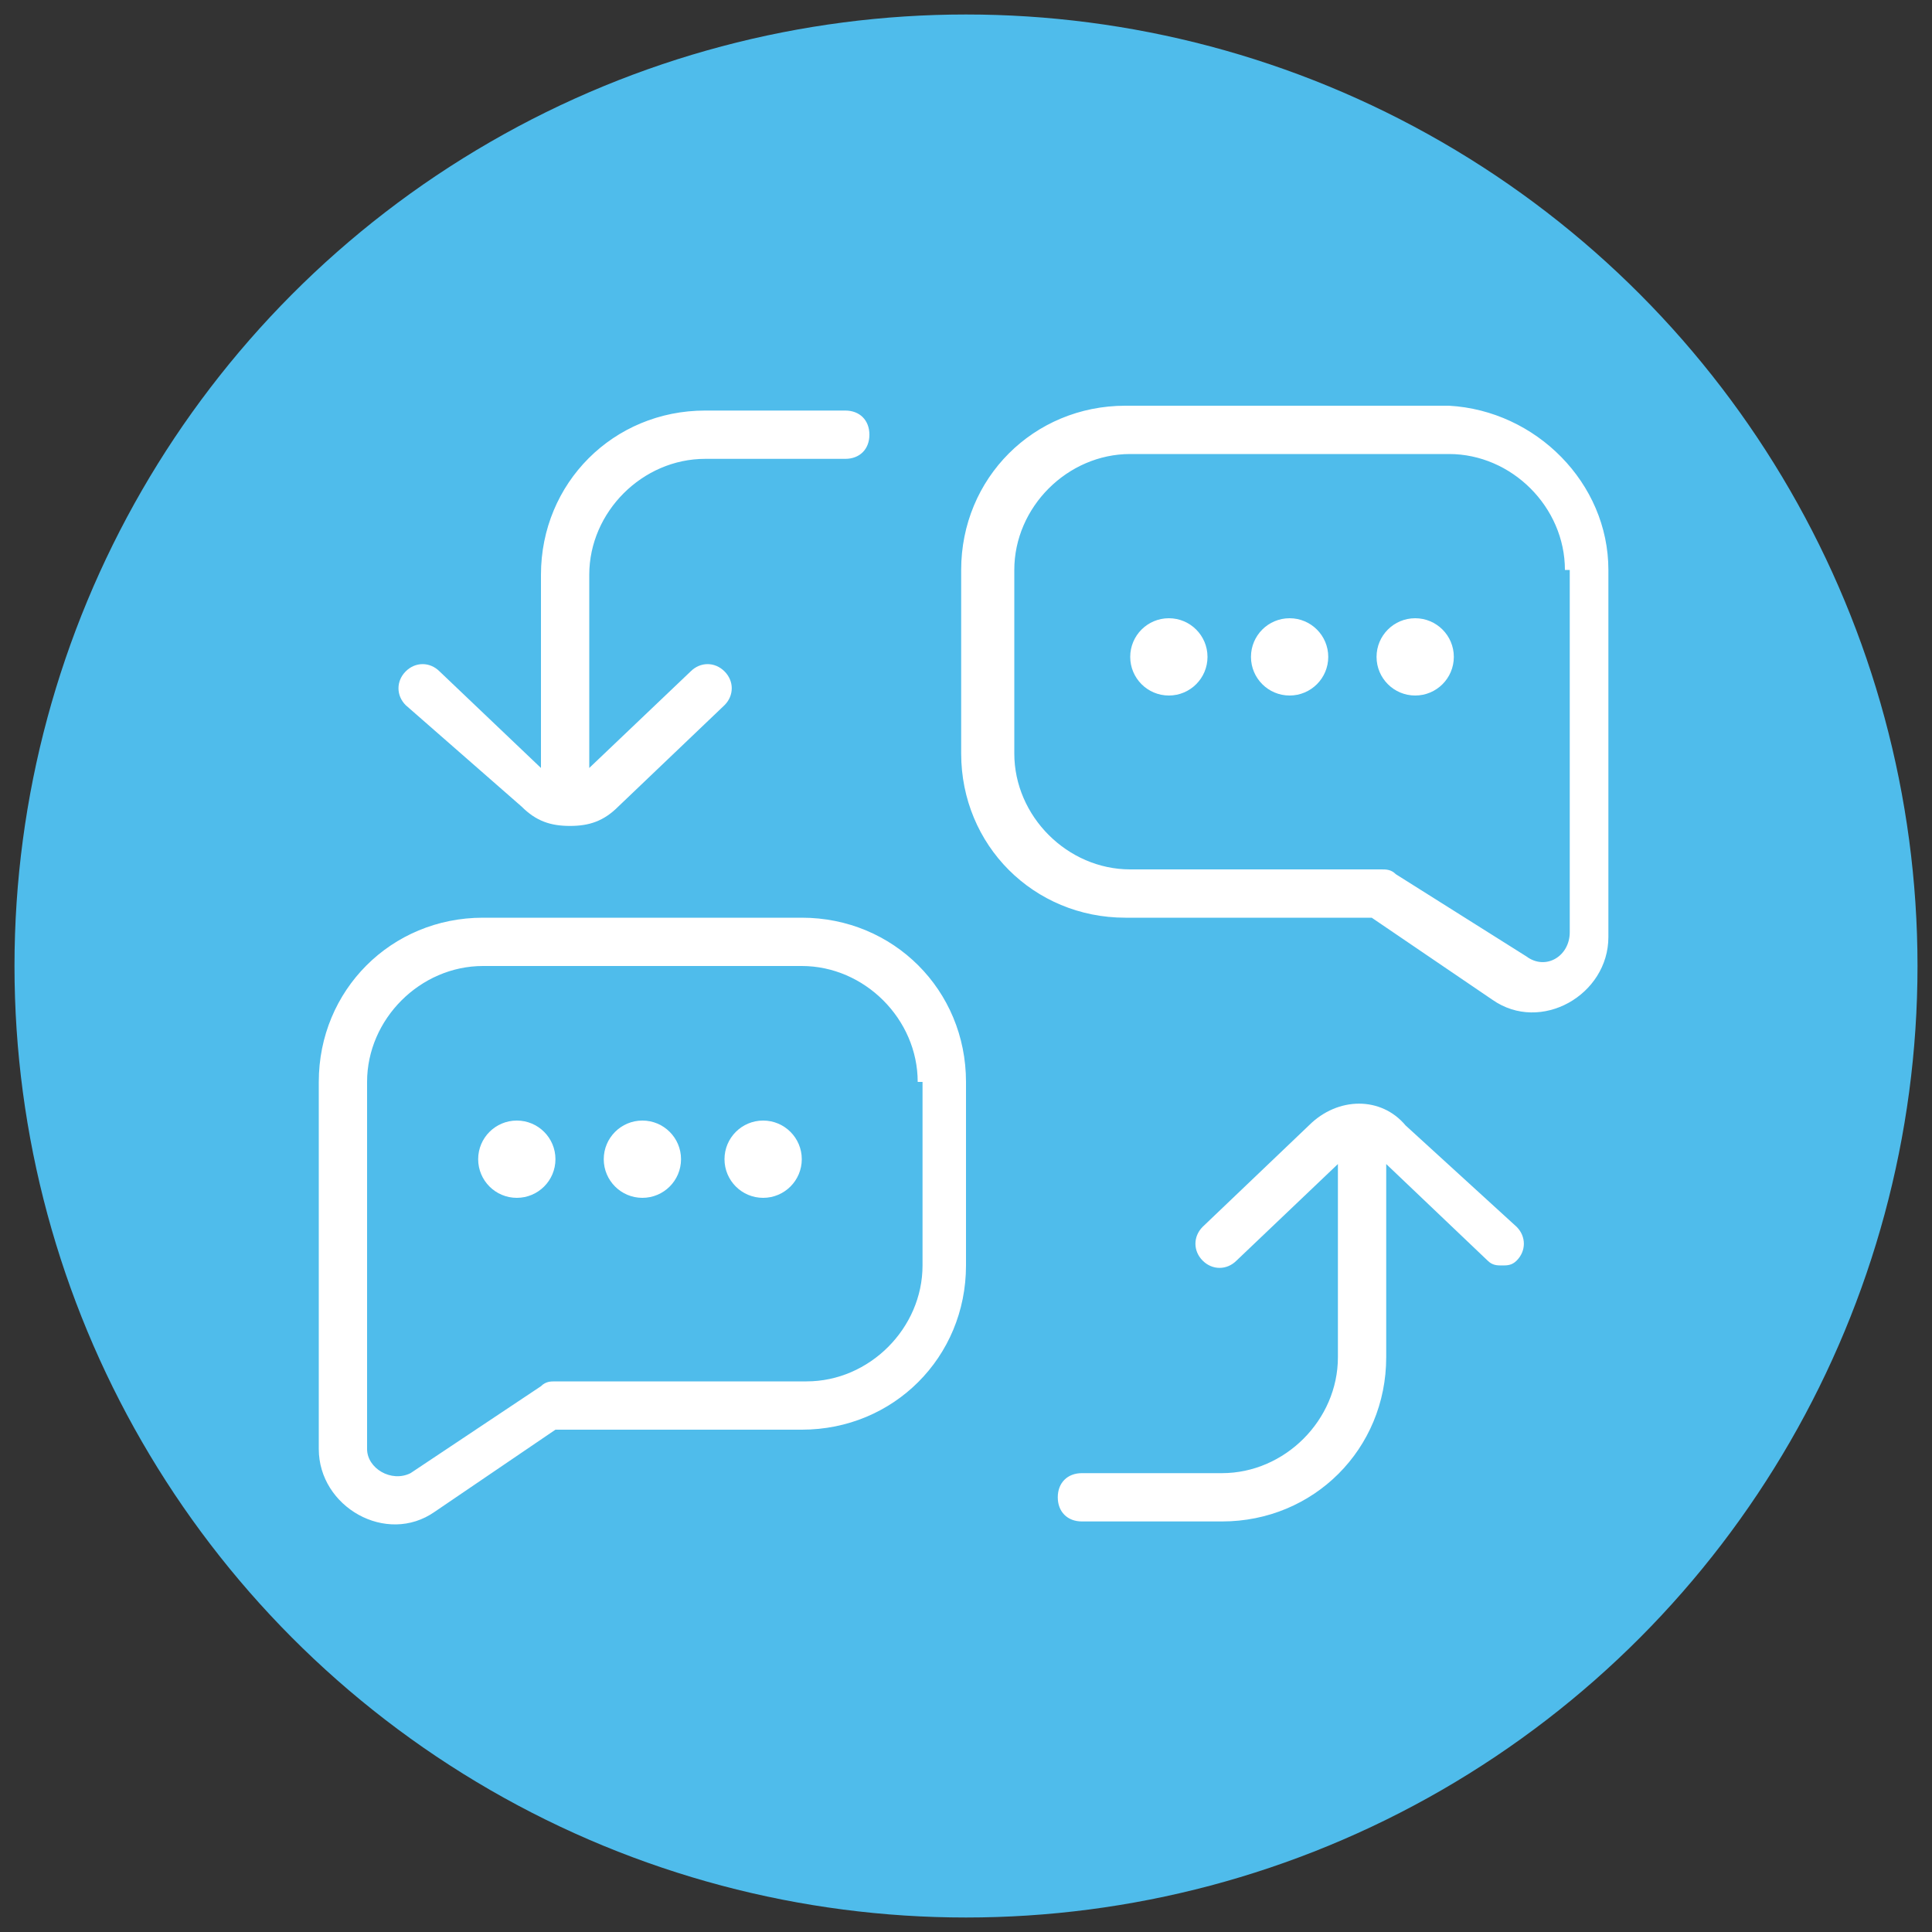 <?xml version="1.0" encoding="utf-8"?>
<!-- Generator: Adobe Illustrator 22.1.0, SVG Export Plug-In . SVG Version: 6.00 Build 0)  -->
<svg version="1.1" id="Layer_1" xmlns="http://www.w3.org/2000/svg" xmlns:xlink="http://www.w3.org/1999/xlink" x="0px" y="0px"
	 viewBox="0 0 40 40" style="enable-background:new 0 0 40 40;" xml:space="preserve">
<rect x="0" y="0" width="40" height="40" fill="#333333" stroke="none"/>
<style type="text/css">
	.st0{fill:#4FBCEB;}
	.st1{display:none;}
	.st2{display:inline;}
	.st3{fill:#FFFFFF;}
	.st4{display:inline;fill:#50BCEB;stroke:#FFFFFF;stroke-width:0.65;stroke-linecap:round;}
	.st5{display:inline;fill:#FFFFFF;}
	.st6{display:inline;fill:#50BCEB;stroke:#FFFFFF;stroke-width:0.75;stroke-linecap:round;stroke-miterlimit:10;}
	.st7{display:inline;fill:none;stroke:#FFFFFF;stroke-width:0.75;stroke-linecap:round;stroke-miterlimit:10;}
	.st8{fill:none;stroke:#FFFFFF;stroke-width:0.75;stroke-miterlimit:10;}
	.st9{display:none;fill:#FFFFFF;}
</style>
<circle class="st0" cx="20" cy="20" r="19.7"/>
<g class="st1">
	<g>
		<g id="b" class="st2">
			<path class="st3" d="M15.8,14.1l-5.5,4.7c-0.8,0.5-1.5,1.2-2.2,1.8c-0.5,0.5-0.6,1.2-0.2,1.8l-0.2,0.1c-1.3,0.8-1.6,2.6-0.7,4
				L8,28.4c0.6,1,1.7,1.6,2.7,1.6c0.4,0,0.8-0.1,1.2-0.3l0.2-0.1c0.3,0.4,0.8,0.7,1.3,0.7c0.1,0,0.3,0,0.4-0.1
				c0.5-0.2,1.1-0.3,1.6-0.6c0.4,0.1,1.9,0.4,3.2,1.8c0.7,0.7,1.2,1.6,1.5,2.5c0,0.1,0.2,0.2,0.3,0.2h0l5.7,0c0.1,0,0.2-0.1,0.3-0.2
				c0.1-0.1,0.1-0.2,0-0.3c-0.1-0.2-0.3-0.5-0.4-0.7c-1.1-1.9-2.3-3.8-4.9-6.1l1.7-0.8c0.1,0,5.8-2.7,11-1.9c0.1,0,0.2,0,0.3-0.1
				c0.1-0.1,0.1-0.2,0-0.3l0,0l-1.7-2.8c0.7-0.5,1.3-1.3,1.5-2.2c0.3-1,0.1-2-0.4-2.9l-3.3-5.6c-1-1.7-3.2-2.3-5-1.5L23.4,6
				c-0.1-0.1-0.2-0.2-0.3-0.2c-0.1,0-0.2,0.1-0.3,0.2c-0.3,1-0.8,2-1.5,3 M29.5,10.5l3.3,5.6c0.9,1.4,0.5,3.2-0.8,4.2l-6.6-11
				C26.9,8.6,28.7,9.1,29.5,10.5L29.5,10.5z M8.6,28.1l-1.1-1.8C6.8,25.1,7,23.7,8,23.1L8.2,23l3.6,6l-0.2,0.1
				C10.6,29.7,9.3,29.2,8.6,28.1z M25.3,33.3l0.2,0.3l-4.9,0c-0.3-0.9-0.9-1.8-1.6-2.6c-1-1-2-1.5-2.7-1.8c0.1,0,0.1-0.1,0.2-0.1
				l3.9-2C23.1,29.5,24.2,31.4,25.3,33.3z M16.2,28.6c-0.8,0.4-1.6,0.7-2.5,1c-0.4,0.1-0.8,0-1-0.4l-4.2-7.1
				c-0.2-0.3-0.2-0.8,0.1-1.1c0.6-0.6,1.3-1.2,2.1-1.8l5.1-4.1l0,0c0.2,0.2,1.4,2,1.6,2.3l4.8,8L16.2,28.6L16.2,28.6z M21.8,9.5
				c0.6-0.9,1.1-1.8,1.4-2.7l9.9,16.5c-4.6-0.5-9.3,1.4-10.5,1.9h0l-6.4-10.8"/>
		</g>
		<g>
			<circle class="st4" cx="12.3" cy="13.9" r="6.3"/>
			<polyline class="st4" points="14.4,17 12.3,13.9 12.3,9.7 			"/>
		</g>
	</g>
	<g>
		<g class="st2">
			<g>
				<g>
					<path class="st3" d="M21.8,23.4H13c-0.2,0-0.4,0.2-0.4,0.4c0,0.2,0.2,0.4,0.4,0.4h8.8c0.2,0,0.4-0.2,0.4-0.4
						C22.2,23.6,22.1,23.4,21.8,23.4z"/>
				</g>
			</g>
			<g>
				<g>
					<path class="st3" d="M13,17.3c-2,0-3.5,1.6-3.5,3.5c0,2,1.6,3.5,3.5,3.5s3.5-1.6,3.5-3.5C16.5,18.8,14.9,17.3,13,17.3z
						 M13,23.4c-1.5,0-2.6-1.2-2.6-2.6s1.2-2.6,2.6-2.6s2.6,1.2,2.6,2.6S14.5,23.4,13,23.4z"/>
				</g>
			</g>
			<g>
				<g>
					<path class="st3" d="M21.8,17.3c-2,0-3.5,1.6-3.5,3.5s1.6,3.5,3.5,3.5s3.5-1.6,3.5-3.5C25.3,18.8,23.8,17.3,21.8,17.3z
						 M21.8,23.4c-1.5,0-2.6-1.2-2.6-2.6s1.2-2.6,2.6-2.6c1.4,0,2.6,1.2,2.6,2.6S23.3,23.4,21.8,23.4z"/>
				</g>
			</g>
		</g>
		<path class="st5" d="M10.7,32.6c-0.1,0-0.1,0-0.2-0.1c-0.2-0.1-0.3-0.2-0.3-0.4v-3.6H9c-1.3,0-2.2-0.9-2.2-2V15.4c0-1.1,1-2,2.2-2
			h17c1.3,0,2.2,0.9,2.2,2v11.2c0,1.1-1,2-2.2,2H15.4l-4.3,3.9C11,32.6,10.8,32.6,10.7,32.6L10.7,32.6z M9,14.1
			c-0.7,0-1.4,0.5-1.4,1.2v11.2c0,0.6,0.6,1.2,1.4,1.2h1.8c0.3,0,0.4,0.2,0.4,0.4v3l3.7-3.3c0.1-0.1,0.2-0.1,0.3-0.1h10.7
			c0.7,0,1.4-0.5,1.4-1.2V15.4c0-0.6-0.6-1.2-1.4-1.2L9,14.1L9,14.1z"/>
		<circle class="st6" cx="28" cy="12.5" r="5.1"/>
		<polyline class="st7" points="29.7,15 28,12.5 28,9.1 		"/>
	</g>
	<g class="st2">
		<g>
			<g>
				<path class="st3" d="M25.7,12h-2.6c-0.3,0-0.5-0.2-0.5-0.5v-0.6c-0.3,0-0.7,0-1,0v0.6c0,0.8,0.7,1.5,1.5,1.5h3.3v6.2
					c0,0.3,0.2,0.5,0.5,0.5c0.3,0,0.5-0.2,0.5-0.5v-6.7c0-0.1-0.1-0.3-0.1-0.4L26.2,11c-0.5,0-1,0-1.5-0.1L25.7,12z"/>
				<path class="st3" d="M32.4,17.6h-3.2c-0.3,0-0.5,0.2-0.5,0.5v2.5c0,0.3,0.2,0.5,0.5,0.5c0.3,0,0.5-0.2,0.5-0.5v-2h2.2v13.2h-1.1
					h-1.1v-7.4c0-0.3-0.2-0.5-0.5-0.5s-0.5,0.2-0.5,0.5v7.4h-1V21.5c0-0.3-0.2-0.5-0.5-0.5h-3.2c-0.3,0-0.5,0.2-0.5,0.5v10.4h-1V25
					c0-0.3-0.2-0.5-0.5-0.5h-3.2c-0.3,0-0.5,0.2-0.5,0.5v6.9h-1v-4c0-0.3-0.2-0.5-0.5-0.5h-3.2c-0.3,0-0.5,0.2-0.5,0.5v4H8.6
					c-0.3,0-0.5-0.2-0.5-0.5V8.6c0-0.3,0.2-0.5,0.5-0.5h13v2.7c0.3,0,0.7,0,1,0v-2l2.1,2.1c0.5,0,1,0,1.5,0.1l-3.7-3.7
					c-0.1-0.1-0.2-0.1-0.4-0.1H8.6c-0.8,0-1.5,0.7-1.5,1.5v22.7c0,0.8,0.7,1.5,1.5,1.5h23.7c0.3,0,0.5-0.2,0.5-0.5V18.2
					C32.9,17.9,32.7,17.6,32.4,17.6z M16.2,31.9H14v-3.5h2.2V31.9z M21.4,31.9h-2.2v-6.4h2.2V31.9z M26.7,31.9h-2.2v-9.9h2.2V31.9z"
					/>
			</g>
		</g>
		<g>
			<g>
				<path class="st3" d="M29.5,22.1c-0.1-0.1-0.2-0.1-0.4-0.1c-0.1,0-0.3,0.1-0.4,0.1c-0.1,0.1-0.1,0.2-0.1,0.4s0.1,0.3,0.1,0.4
					c0.1,0.1,0.2,0.1,0.4,0.1c0.1,0,0.3-0.1,0.4-0.1s0.1-0.2,0.1-0.4S29.6,22.2,29.5,22.1z"/>
			</g>
		</g>
		<g>
			<g>
				<path class="st3" d="M20,21.9h-9.6c-0.3,0-0.5,0.2-0.5,0.5c0,0.3,0.2,0.5,0.5,0.5H20c0.3,0,0.5-0.2,0.5-0.5
					C20.5,22.1,20.2,21.9,20,21.9z"/>
			</g>
		</g>
		<g>
			<g>
				<path class="st3" d="M13.6,24.4h-3.2c-0.3,0-0.5,0.2-0.5,0.5c0,0.3,0.2,0.5,0.5,0.5h3.2c0.3,0,0.5-0.2,0.5-0.5
					C14.1,24.6,13.8,24.4,13.6,24.4z"/>
			</g>
		</g>
		<g>
			<g>
				<path class="st3" d="M16.4,24.5c-0.1-0.1-0.2-0.1-0.4-0.1c-0.1,0-0.3,0.1-0.4,0.1c-0.1,0.1-0.1,0.2-0.1,0.4
					c0,0.1,0.1,0.3,0.1,0.4c0.1,0.1,0.2,0.1,0.4,0.1c0.1,0,0.3-0.1,0.4-0.1c0.1-0.1,0.1-0.2,0.1-0.4C16.6,24.7,16.6,24.6,16.4,24.5z
					"/>
			</g>
		</g>
	</g>
	<g class="st2">
		<path class="st8" d="M21.6,15.7c-0.1-0.1-2.5-2.7-5.4-2.7s-5.3,2.6-5.4,2.7c-0.1,0.1-0.1,0.3,0,0.4c0.1,0.1,2.5,2.7,5.4,2.7
			s5.3-2.6,5.4-2.7C21.7,16,21.7,15.8,21.6,15.7z"/>
		<circle class="st8" cx="16.1" cy="15.9" r="1.6"/>
	</g>
</g>
<g id="a" class="st1">
</g>
<g class="st1">
	<g class="st2">
		<g>
			<path class="st3" d="M23,18.9H8.3c-0.2,0-0.4,0.2-0.4,0.4v12.5c0,0.1,0,0.1,0.1,0.2L8,32c0.1,0.1,0.2,0.2,0.3,0.2
				c0.1,0,0.2-0.1,0.3-0.2l2.2-3.8h3.9c0.2,0,0.4-0.2,0.4-0.4s-0.2-0.4-0.4-0.4h-4.1c-0.1,0-0.2,0.1-0.3,0.2l-1.6,2.9v-11h13.9v7.9
				h-6.4c-0.2,0-0.4,0.2-0.4,0.4s0.2,0.4,0.4,0.4H23c0.2,0,0.4-0.2,0.4-0.4v-8.6C23.3,19.1,23.2,18.9,23,18.9z"/>
			<path class="st3" d="M15.6,20.5"/>
			<path class="st3" d="M31.5,7.8H16.9c-0.2,0-0.4,0.2-0.4,0.4v8.6c0,0.2,0.2,0.4,0.4,0.4h3.2c0.2,0,0.4-0.2,0.4-0.4
				c0-0.2-0.2-0.4-0.4-0.4h-2.9V8.5h13.9v11l-1.7-2.9c-0.1-0.1-0.2-0.2-0.3-0.2h-7.7c-0.2,0-0.4,0.2-0.4,0.4s0.2,0.4,0.4,0.4H29
				l2.2,3.7c0.1,0.1,0.2,0.2,0.3,0.2s0.2-0.1,0.3-0.2l0.1-0.1c0-0.1,0.1-0.1,0.1-0.2V8.1C31.9,7.9,31.7,7.8,31.5,7.8z"/>
		</g>
		<g>
			<path class="st3" d="M19.6,9.1l-1.3,1.4c0,0,0,0.1,0,0.1c0,0.1,0.1,0.1,0.1,0.1h0.8v4.5c0,0,0,0.1,0,0.1s0.1,0,0.1,0H20
				c0,0,0.1,0,0.1,0s0-0.1,0-0.1v-4.6h0.8c0.1,0,0.1,0,0.1-0.1c0-0.1,0-0.1,0-0.1l-1.3-1.4c0,0-0.1,0-0.1,0
				C19.6,9.1,19.6,9.1,19.6,9.1z"/>
		</g>
		<g>
			<path class="st3" d="M11.3,26.6l1.3-1.4c0,0,0-0.1,0-0.1c0-0.1-0.1-0.1-0.1-0.1h-0.8v-4.6c0,0,0-0.1,0-0.1c0,0-0.1,0-0.1,0h-0.7
				c0,0-0.1,0-0.1,0c0,0,0,0.1,0,0.1V25H9.9c-0.1,0-0.1,0-0.1,0.1c0,0.1,0,0.1,0,0.1l1.3,1.4C11.2,26.6,11.2,26.6,11.3,26.6
				C11.2,26.6,11.2,26.6,11.3,26.6z"/>
		</g>
	</g>
	<circle class="st5" cx="14.6" cy="23.4" r="0.9"/>
	<circle class="st5" cx="17.3" cy="23.4" r="0.9"/>
	<circle class="st5" cx="20.1" cy="23.4" r="0.9"/>
	<circle class="st5" cx="23.1" cy="12.5" r="0.9"/>
	<circle class="st5" cx="25.8" cy="12.5" r="0.9"/>
	<circle class="st5" cx="28.6" cy="12.5" r="0.9"/>
</g>
<path class="st9" d="M25,23c-4.2,0-6.3,3.5-6.8,4.5c0.5,1,2.7,4.5,6.8,4.5s6.3-3.5,6.8-4.5C31.3,26.5,29.2,23,25,23z M25,31
	c-3.3,0-5-2.3-5.7-3.5C20,26.3,21.7,24,25,24s5,2.3,5.7,3.5C30,28.7,28.3,31,25,31z M17,18.5h11v1H17V18.5z M25,25.5
	c-1.1,0-2,0.9-2,2s0.9,2,2,2s2-0.9,2-2S26.1,25.5,25,25.5z M25,28.5c-0.6,0-1-0.4-1-1s0.4-1,1-1s1,0.4,1,1S25.6,28.5,25,28.5z
	 M14,13.5c0,0.6-0.4,1-1,1s-1-0.4-1-1s0.4-1,1-1S14,12.9,14,13.5z M14,19c0,0.6-0.4,1-1,1s-1-0.4-1-1s0.4-1,1-1S14,18.4,14,19z
	 M28,14H17v-1h11V14z M14,24.5c0,0.6-0.4,1-1,1s-1-0.4-1-1s0.4-1,1-1S14,23.9,14,24.5z M32,10.5v13.7c-0.3-0.3-0.6-0.7-1-1V10.5
	C31,9.7,30.3,9,29.5,9h-19C9.7,9,9,9.7,9,10.5V29h7.7c0.2,0.3,0.4,0.6,0.7,1H8V10.5C8,9.1,9.1,8,10.5,8h19C30.9,8,32,9.1,32,10.5z"
	/>
<g>
	<path class="st3" d="M31.4,25.4c0.2,0.2,0.2,0.5,0,0.7c-0.1,0.1-0.2,0.1-0.3,0.1c-0.1,0-0.2,0-0.3-0.1l-2.1-2v4
		c0,1.9-1.5,3.4-3.4,3.4h-2.9c-0.3,0-0.5-0.2-0.5-0.5s0.2-0.5,0.5-0.5h2.9c1.3,0,2.4-1.1,2.4-2.4v-4l-2.1,2c-0.2,0.2-0.5,0.2-0.7,0
		c-0.2-0.2-0.2-0.5,0-0.7l2.2-2.1c0.6-0.6,1.5-0.6,2,0L31.4,25.4L31.4,25.4z M10.8,16.7c0.3,0.3,0.6,0.4,1,0.4c0.4,0,0.7-0.1,1-0.4
		l2.2-2.1c0.2-0.2,0.2-0.5,0-0.7c-0.2-0.2-0.5-0.2-0.7,0l-2.1,2v-4c0-1.3,1.1-2.4,2.4-2.4h2.9c0.3,0,0.5-0.2,0.5-0.5
		c0-0.3-0.2-0.5-0.5-0.5h-2.9c-1.9,0-3.4,1.5-3.4,3.4v4l-2.1-2c-0.2-0.2-0.5-0.2-0.7,0c-0.2,0.2-0.2,0.5,0,0.7L10.8,16.7L10.8,16.7z
		 M20,22.4v3.8c0,1.9-1.5,3.4-3.4,3.4h-5.1L9,31.3c-1,0.7-2.4-0.1-2.4-1.3v-7.6c0-1.9,1.5-3.4,3.4-3.4h6.6C18.5,19,20,20.5,20,22.4z
		 M19,22.4c0-1.3-1.1-2.4-2.4-2.4H10c-1.3,0-2.4,1.1-2.4,2.4V30c0,0.4,0.5,0.7,0.9,0.5l2.7-1.8c0.1-0.1,0.2-0.1,0.3-0.1h5.2
		c1.3,0,2.4-1.1,2.4-2.4V22.4z M33.3,11.8v7.6c0,1.2-1.4,2-2.4,1.3L28.4,19h-5.1c-1.9,0-3.4-1.5-3.4-3.4v-3.8c0-1.9,1.5-3.4,3.4-3.4
		H30C31.8,8.5,33.3,10,33.3,11.8z M32.4,11.8c0-1.3-1.1-2.4-2.4-2.4h-6.6c-1.3,0-2.4,1.1-2.4,2.4v3.8c0,1.3,1.1,2.4,2.4,2.4h5.2
		c0.1,0,0.2,0,0.3,0.1l2.7,1.7c0.4,0.3,0.9,0,0.9-0.5V11.8z"/>
	<g>
		<circle class="st3" cx="10.7" cy="24" r="0.8"/>
		<circle class="st3" cx="13.3" cy="24" r="0.8"/>
		<circle class="st3" cx="15.8" cy="24" r="0.8"/>
	</g>
	<g>
		<circle class="st3" cx="24.2" cy="13.6" r="0.8"/>
		<circle class="st3" cx="26.7" cy="13.6" r="0.8"/>
		<circle class="st3" cx="29.3" cy="13.6" r="0.8"/>
	</g>
</g>
</svg>
